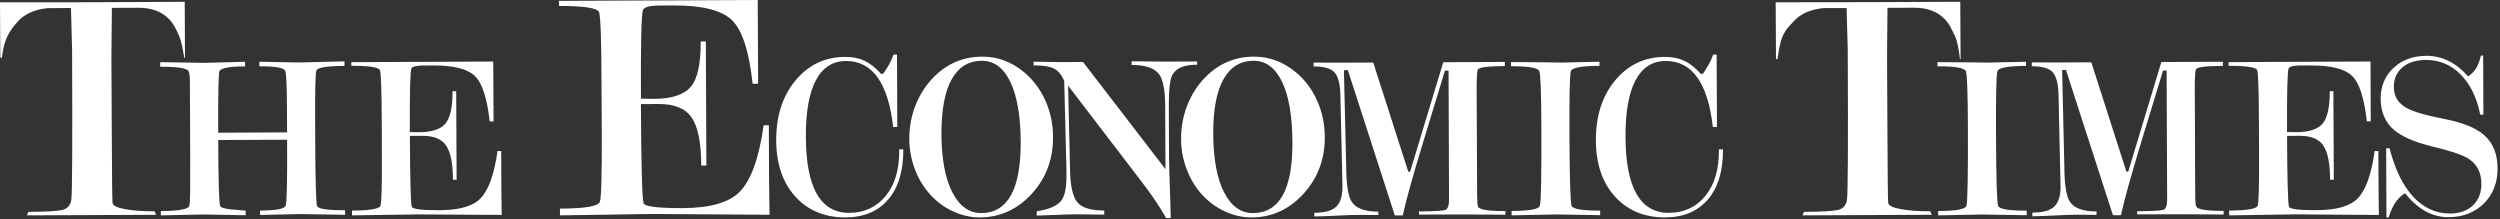 <svg width="673" height="59" viewBox="0 0 673 59" fill="none" xmlns="http://www.w3.org/2000/svg">
<rect x="0" y="0" width="673" height="59" fill="#333333" stroke="none"/>
<g clip-path="url(#clip0_5091_25379)">
<path d="M7.655 57.034C12.357 57.012 15.375 56.837 16.77 56.527C18.126 56.2 18.938 55.305 19.189 53.839C19.45 52.378 19.516 38.966 19.412 13.608L19.107 2.154L12.814 2.192C9.322 2.546 6.669 3.74 4.827 5.746C2.779 8.053 1.052 10.31 0.507 15.555H0.087L0 0.611L24.599 0.6L49.726 0.485L49.797 15.555H49.612C48.68 9.983 48.201 9.699 47.514 8.162C45.656 4.084 42.208 2.066 37.162 2.088L30.118 2.115L29.993 15.053L30.08 33.481C30.129 46.877 30.21 53.937 30.292 54.651C30.396 55.376 31.534 55.916 33.736 56.319C35.915 56.707 38.563 56.908 41.608 56.881L42.044 57.824L7.219 57.977L7.655 57.034L7.655 57.034ZM66.122 57.944L55.024 57.737L43.294 57.977V56.821C48.11 56.788 50.693 56.325 50.965 55.414C51.079 55.093 51.156 53.833 51.194 51.609C51.221 49.395 51.227 46.32 51.205 42.4L51.167 33.301L51.145 27.647L51.134 25.864L51.128 24.518L51.123 23.4L51.128 22.555C51.107 20.712 51.009 19.616 50.807 19.257C50.507 18.379 47.958 17.948 43.125 17.97V16.732L55.22 16.923L65.959 16.634L65.97 17.866C61.873 17.883 59.579 18.308 59.078 19.109C58.811 19.84 58.691 25.379 58.74 35.727L77.291 35.64L77.258 32.161L77.253 29.419C77.231 23.4 77.089 19.96 76.79 19.104C76.485 18.237 74.18 17.839 69.827 17.845L69.832 16.618L80.369 16.825L92.737 16.514L92.742 17.746C87.953 17.763 85.425 18.188 85.164 19.006C84.902 19.818 84.782 24.42 84.837 32.799L84.848 36.589C84.891 48.398 85.066 54.678 85.355 55.464C85.654 56.232 88.16 56.608 92.9 56.587L92.912 57.824L80.915 57.628L70.018 57.868L70.002 56.679C74.148 56.668 76.436 56.265 76.877 55.436C77.21 54.864 77.351 48.91 77.291 37.614L58.745 37.69C58.789 48.839 58.98 54.744 59.247 55.387C59.427 55.845 60.364 56.161 62.074 56.358C62.647 56.401 64.019 56.51 66.122 56.712L66.122 57.944ZM102.434 55.36C102.712 54.498 102.837 50.11 102.799 42.21L102.772 33.045C102.734 24.485 102.57 19.785 102.298 18.946C102.036 18.112 99.454 17.697 94.588 17.714L94.572 16.738C96.877 16.721 100.162 16.705 104.422 16.689C108.678 16.672 111.75 16.651 113.695 16.651L132.781 16.569L132.868 32.674H131.816C131.13 26.399 129.795 22.31 127.806 20.429C125.834 18.542 122.118 17.599 116.665 17.626C115.515 17.632 114.371 17.637 113.265 17.643C111.789 17.735 110.939 17.986 110.748 18.444C110.427 19.109 110.285 24.807 110.323 35.542L112.807 35.596C116.251 35.58 118.637 34.8 119.923 33.257C121.203 31.731 121.852 28.808 121.83 24.545H122.81L122.919 48.392H121.933C121.928 44.025 121.301 40.961 120.097 39.2C118.909 37.423 116.779 36.556 113.799 36.567L110.339 36.578C110.388 48.256 110.557 54.602 110.841 55.633C111.015 56.287 113.51 56.608 118.359 56.587C123.59 56.559 127.207 55.551 129.239 53.528C131.451 51.342 133.026 47.062 133.936 40.65H134.922L134.971 51.631L135.052 57.857L112.508 57.715L94.757 57.977V56.69C99.601 56.663 102.15 56.221 102.434 55.36L102.434 55.36ZM161.49 54.308C161.876 53.103 162.04 46.964 162.002 35.885L161.931 23.073C161.898 11.079 161.68 4.509 161.283 3.331C160.918 2.154 157.305 1.587 150.495 1.608L150.479 0.234C153.699 0.218 158.286 0.196 164.246 0.169C170.212 0.136 174.533 0.125 177.229 0.12L203.98 0L204.089 22.539L202.613 22.55C201.649 13.755 199.785 8.053 197.023 5.397C194.234 2.742 189.02 1.439 181.392 1.467C179.79 1.477 178.216 1.488 176.657 1.494C174.576 1.619 173.399 2.006 173.111 2.644C172.658 3.56 172.468 11.537 172.539 26.557L176.004 26.617C180.842 26.606 184.149 25.505 185.958 23.362C187.788 21.214 188.655 17.13 188.638 11.166L190.011 11.16L190.153 44.548L188.78 44.56C188.753 38.442 187.903 34.146 186.225 31.682C184.53 29.206 181.599 27.985 177.377 28.002L172.533 28.012C172.615 44.358 172.844 53.239 173.252 54.678C173.492 55.611 177.012 56.041 183.784 56.025C191.09 55.992 196.162 54.564 199.022 51.734C202.123 48.681 204.307 42.678 205.577 33.726L206.971 33.721L207.037 49.085L207.157 57.813L175.595 57.601L150.74 57.977L150.746 56.161C157.496 56.139 161.076 55.523 161.49 54.308L161.49 54.308ZM243.185 40.195C243.196 45.979 241.861 50.472 239.12 53.672C236.396 56.889 232.583 58.492 227.663 58.53C222.046 58.541 217.524 56.682 214.113 52.936C210.713 49.18 208.986 44.142 208.954 37.796C208.937 31.21 210.67 25.829 214.173 21.631C217.665 17.433 222.127 15.334 227.467 15.317C229.472 15.301 231.231 15.65 232.708 16.348C234.222 17.062 235.704 18.229 237.17 19.881L237.748 19.87C238.314 19.052 238.832 18.239 239.311 17.422C239.769 16.588 240.177 15.682 240.548 14.696L241.474 14.701L241.55 34.181L240.439 34.192C239.093 22.307 234.833 16.38 227.717 16.419C224.176 16.44 221.468 18.158 219.632 21.609C217.802 25.06 216.897 30.152 216.941 36.902C216.979 50.526 220.891 57.325 228.638 57.303C232.697 57.276 235.939 55.755 238.418 52.762C240.88 49.752 242.101 45.691 242.079 40.571V40.2L243.185 40.195V40.195ZM256.168 21.391C254.326 24.733 253.428 29.618 253.433 36.046C253.471 42.801 254.43 48.035 256.37 51.775C258.282 55.504 260.908 57.369 264.161 57.358C271.276 57.32 274.812 50.963 274.774 38.287C274.741 31.21 273.798 25.769 271.957 21.996C270.137 18.234 267.577 16.348 264.286 16.364C260.728 16.369 258.02 18.054 256.168 21.391V21.391ZM256.626 56.927C254.283 55.859 252.207 54.348 250.447 52.407C248.671 50.477 247.293 48.199 246.285 45.554C245.293 42.926 244.792 40.217 244.781 37.436C244.776 34.241 245.331 31.204 246.47 28.337C247.598 25.469 249.2 22.966 251.286 20.835C254.909 17.133 259.29 15.263 264.422 15.252C268.497 15.23 272.246 16.599 275.613 19.379C278.081 21.407 279.988 23.953 281.399 27.023C282.777 30.092 283.469 33.358 283.475 36.842C283.523 42.85 281.6 47.964 277.743 52.167C273.891 56.382 269.227 58.497 263.796 58.53C261.377 58.53 259.001 58.007 256.626 56.927H256.626ZM279.088 56.878C282.438 56.36 284.645 55.401 285.696 54.005C286.639 52.784 287.113 50.527 287.097 47.288L287.075 45.244L286.481 21.691C285.696 20.017 284.743 18.91 283.588 18.381C282.433 17.858 280.651 17.591 278.238 17.607L278.227 16.609L284.917 16.713L291.558 16.691L313.749 45.543L313.667 28.506C313.657 24.373 313.123 21.571 312.115 20.093C310.862 18.343 308.372 17.476 304.645 17.487V16.495L313.482 16.593L322.265 16.549L322.27 17.411C318.827 17.427 316.631 18.311 315.645 20.077C314.959 21.309 314.637 24.002 314.648 28.135L314.703 42.272C314.719 44.311 314.796 47.173 314.932 50.816C315.068 54.458 315.15 57.096 315.155 58.694H313.918C312.736 56.611 311.51 54.708 310.322 52.996C309.62 51.944 307.843 49.556 304.983 45.854L287.532 23.048L288.055 45.543C288.099 49.807 288.709 52.718 289.908 54.31C291.134 55.913 293.591 56.682 297.258 56.671L297.269 57.778L289.532 57.691C288.339 57.696 286.503 57.756 284.002 57.87C281.496 57.98 279.862 58.029 279.088 58.034L279.088 56.878ZM329.325 21.386C327.489 24.744 326.579 29.618 326.601 36.041C326.645 42.796 327.593 48.046 329.521 51.77C331.439 55.515 334.027 57.374 337.318 57.364C344.45 57.32 347.985 50.968 347.92 38.276C347.887 31.199 346.95 25.78 345.12 22.002C343.278 18.218 340.734 16.342 337.443 16.364C333.891 16.37 331.167 18.06 329.325 21.386V21.386ZM329.783 56.933C327.429 55.853 325.37 54.349 323.594 52.408C321.823 50.461 320.456 48.193 319.448 45.554C318.456 42.921 317.955 40.217 317.944 37.431C317.933 34.247 318.489 31.205 319.622 28.337C320.755 25.475 322.351 22.961 324.438 20.824C328.072 17.133 332.436 15.268 337.558 15.246C341.66 15.236 345.387 16.61 348.754 19.379C351.233 21.402 353.167 23.953 354.529 27.017C355.929 30.092 356.61 33.353 356.632 36.837C356.67 42.856 354.736 47.959 350.889 52.173C347.054 56.382 342.396 58.508 336.964 58.53C334.545 58.536 332.142 58.012 329.783 56.933V56.933ZM361.781 18.901L362.402 45.06C362.429 49.7 362.909 52.78 363.862 54.285C365.006 56.084 367.409 56.984 371.059 56.973L371.048 57.889L365.785 57.85C364.385 57.845 362.353 57.927 359.683 58.063C357.035 58.194 355.063 58.254 353.799 58.265L353.804 57.283C356.605 57.278 358.588 56.722 359.716 55.637C360.849 54.552 361.405 52.731 361.383 50.201L361.388 49.945L360.849 26.392C360.838 23.115 360.359 20.869 359.422 19.681C358.474 18.476 356.545 17.871 353.625 17.892V16.846L360.043 16.878L369.675 16.835L379.112 46.232H379.597L388.526 16.747C389.039 16.747 389.79 16.747 390.771 16.737C391.763 16.737 392.449 16.731 392.858 16.731L398.339 16.704L405.094 16.671V17.783C400.425 17.811 397.995 18.138 397.788 18.776C397.598 19.408 397.5 21.371 397.511 24.637L397.522 26.12L397.625 48.118C397.609 49.514 397.642 51.014 397.647 52.633C397.647 54.263 397.723 55.255 397.876 55.615C398.225 56.444 400.676 56.847 405.264 56.815V57.801L393.779 57.725L381.994 57.774V56.912C386.031 56.891 388.418 56.765 389.082 56.509C389.747 56.269 390.09 55.331 390.079 53.679L389.954 19.015L388.973 19.026L383.084 38.359C380.283 47.535 378.463 54.072 377.635 57.981L375.483 57.998L362.849 18.896L361.781 18.901ZM414.525 55.42C414.694 54.919 414.808 52.819 414.874 49.107C414.95 45.41 414.966 40.133 414.933 33.285C414.879 24.834 414.721 20.145 414.405 19.208C414.089 18.265 411.545 17.806 406.756 17.834L406.744 16.716C409.033 16.705 411.915 16.722 415.38 16.776C418.834 16.82 420.578 16.852 420.637 16.847C421.035 16.847 422.501 16.803 424.985 16.738C427.491 16.662 429.36 16.618 430.58 16.618V17.73C425.748 17.752 423.187 18.215 422.882 19.137C422.566 20.075 422.441 25.897 422.495 36.638C422.55 48.273 422.74 54.526 423.078 55.409C423.416 56.292 425.966 56.707 430.766 56.696V57.923L418.839 57.726L406.924 57.977L406.913 56.788C411.729 56.777 414.257 56.325 414.524 55.42H414.525ZM459.779 53.672C457.034 56.884 453.225 58.497 448.316 58.53C442.694 58.547 438.194 56.693 434.772 52.936C431.356 49.185 429.64 44.131 429.607 37.801C429.585 31.199 431.318 25.829 434.816 21.625C438.313 17.438 442.754 15.334 448.126 15.317C450.136 15.306 451.88 15.65 453.383 16.348C454.892 17.051 456.358 18.223 457.84 19.875H458.412C458.973 19.057 459.485 18.229 459.965 17.405C460.417 16.582 460.853 15.688 461.201 14.696L462.117 14.707L462.209 34.181L461.103 34.192C459.747 22.307 455.503 16.386 448.376 16.413C444.797 16.435 442.127 18.158 440.291 21.598C438.455 25.06 437.551 30.147 437.589 36.896C437.638 50.521 441.566 57.325 449.27 57.292C453.351 57.281 456.592 55.766 459.066 52.762C461.518 49.747 462.749 45.696 462.733 40.571V40.206L463.828 40.195C463.861 45.985 462.52 50.466 459.78 53.672L459.779 53.672ZM485.636 57.023C490.354 57.007 493.389 56.827 494.773 56.521C496.13 56.194 496.963 55.311 497.197 53.834C497.464 52.367 497.53 38.96 497.415 13.608L497.105 2.165L490.828 2.181C487.336 2.541 484.677 3.729 482.841 5.747C480.798 8.047 479.354 8.838 478.521 15.898H478.096L478.014 0.611L502.602 0.578L527.708 0.475L527.789 15.898H527.626C526.918 10.043 526.204 9.683 525.507 8.145C523.654 4.073 520.211 2.055 515.16 2.083L508.11 2.11L507.996 15.048L508.083 33.481C508.138 46.882 508.214 53.926 508.306 54.64C508.405 55.365 509.532 55.916 511.728 56.303C513.94 56.701 516.566 56.897 519.612 56.87L520.047 57.819L485.239 57.977L485.636 57.023L485.636 57.023ZM529.359 55.42C529.522 54.94 529.636 52.83 529.696 49.123C529.762 45.41 529.794 40.127 529.756 33.295C529.713 24.856 529.544 20.162 529.233 19.218C528.912 18.281 526.367 17.834 521.567 17.845V16.727C523.861 16.727 526.749 16.743 530.214 16.787C533.668 16.841 535.406 16.858 535.45 16.852C535.858 16.858 537.313 16.82 539.803 16.743C542.32 16.672 544.172 16.623 545.414 16.623L545.403 17.735C540.582 17.768 538.015 18.232 537.716 19.148C537.383 20.074 537.28 25.919 537.324 36.648C537.378 48.283 537.563 54.537 537.901 55.42C538.212 56.292 540.794 56.723 545.583 56.707L545.6 57.939L533.652 57.742L521.753 57.977L521.747 56.805C526.536 56.783 529.064 56.325 529.358 55.42L529.359 55.42ZM555.125 18.844L555.725 45.003C555.752 49.648 556.226 52.728 557.174 54.244C558.323 56.038 560.737 56.932 564.377 56.915V57.842L559.081 57.793C557.702 57.805 555.676 57.875 553.022 58.011C550.353 58.153 548.391 58.208 547.111 58.219V57.232C549.95 57.221 551.916 56.676 553.022 55.585C554.15 54.495 554.717 52.69 554.706 50.15L554.689 49.893L554.177 26.335C554.166 23.075 553.676 20.817 552.739 19.623C551.791 18.419 549.868 17.824 546.948 17.835L546.959 16.794L553.371 16.821L562.982 16.778L572.424 46.197L572.93 46.185L581.833 16.695C582.361 16.695 583.108 16.685 584.094 16.69C585.08 16.685 585.794 16.679 586.192 16.679L591.651 16.652L598.412 16.63L598.4 17.731C593.753 17.753 591.301 18.08 591.116 18.724C590.903 19.351 590.816 21.313 590.827 24.601L590.851 26.073L590.927 48.066C590.939 49.451 590.945 50.962 590.957 52.597C590.957 54.206 591.055 55.192 591.223 55.569C591.55 56.386 593.991 56.79 598.6 56.763V57.755L587.115 57.673L575.315 57.711L575.326 56.866C579.357 56.85 581.727 56.714 582.408 56.468C583.09 56.217 583.405 55.274 583.395 53.628L583.253 18.98H582.296L576.401 38.302C573.611 47.494 571.797 54.037 570.958 57.929L568.806 57.941L556.161 18.839L555.125 18.844ZM607.774 55.36C608.047 54.504 608.178 50.115 608.145 42.199L608.104 33.05C608.08 24.491 607.918 19.774 607.646 18.946C607.368 18.101 604.808 17.703 599.926 17.719V16.732C602.225 16.71 605.5 16.7 609.755 16.678C614.021 16.667 617.104 16.651 619.028 16.634L638.145 16.563L638.198 32.663H637.147C636.466 26.399 635.137 22.299 633.159 20.418C631.187 18.526 627.46 17.594 622.001 17.621C620.846 17.626 619.723 17.626 618.601 17.632C617.136 17.724 616.286 17.992 616.095 18.45C615.773 19.104 615.626 24.807 615.67 35.531L618.138 35.585C621.603 35.575 623.968 34.789 625.259 33.257C626.555 31.72 627.182 28.798 627.177 24.55L628.146 24.54L628.261 48.392H627.269C627.246 44.02 626.648 40.961 625.439 39.189C624.251 37.428 622.132 36.55 619.135 36.561L615.681 36.578C615.722 48.251 615.899 54.591 616.188 55.616C616.346 56.287 618.857 56.597 623.712 56.576C628.92 56.554 632.549 55.529 634.597 53.512C636.809 51.342 638.362 47.046 639.261 40.65L640.263 40.645L640.31 51.631L640.397 57.868L617.853 57.704L600.108 57.977L600.084 56.679C604.928 56.668 607.505 56.221 607.772 55.36L607.774 55.36ZM642.433 58.53L642.351 39.911L643.272 39.906C644.727 45.636 646.857 49.992 649.674 53.007C652.49 55.989 655.787 57.494 659.557 57.478C662.139 57.472 664.199 56.731 665.74 55.264C667.255 53.798 667.991 51.862 667.985 49.491C667.973 46.405 666.792 44.12 664.416 42.654C662.837 41.678 659.671 40.609 654.898 39.464C650.131 38.314 646.677 36.836 644.536 35.037C642.106 32.998 640.896 30.152 640.875 26.543C640.88 23.217 642.008 20.475 644.318 18.299C646.612 16.135 649.581 15.045 653.199 15.028C657.416 15.017 661.153 16.86 664.427 20.578C665.332 19.946 666.035 19.226 666.574 18.381C667.097 17.536 667.522 16.391 667.849 14.968L668.47 14.963L668.53 30.866L667.686 30.883C666.743 26.238 664.989 22.607 662.379 20.028C659.769 17.405 656.637 16.119 653.057 16.14C650.393 16.151 648.279 16.817 646.732 18.131C645.19 19.45 644.411 21.227 644.416 23.441C644.434 25.976 645.626 27.89 648.006 29.144C649.81 30.119 653.16 31.09 658.037 32.028C662.902 32.965 666.465 34.399 668.666 36.319C671.107 38.407 672.322 41.411 672.344 45.352C672.355 49.163 671.14 52.298 668.672 54.763C666.204 57.205 663.049 58.432 659.186 58.465C654.762 58.476 650.84 56.327 647.445 51.998C645.435 53.193 643.958 55.373 643.038 58.53H642.433" fill="white"/>
</g>
<defs>
<clipPath id="clip0_5091_25379">
<rect width="672.344" height="58.694" fill="white"/>
</clipPath>
</defs>
</svg>
